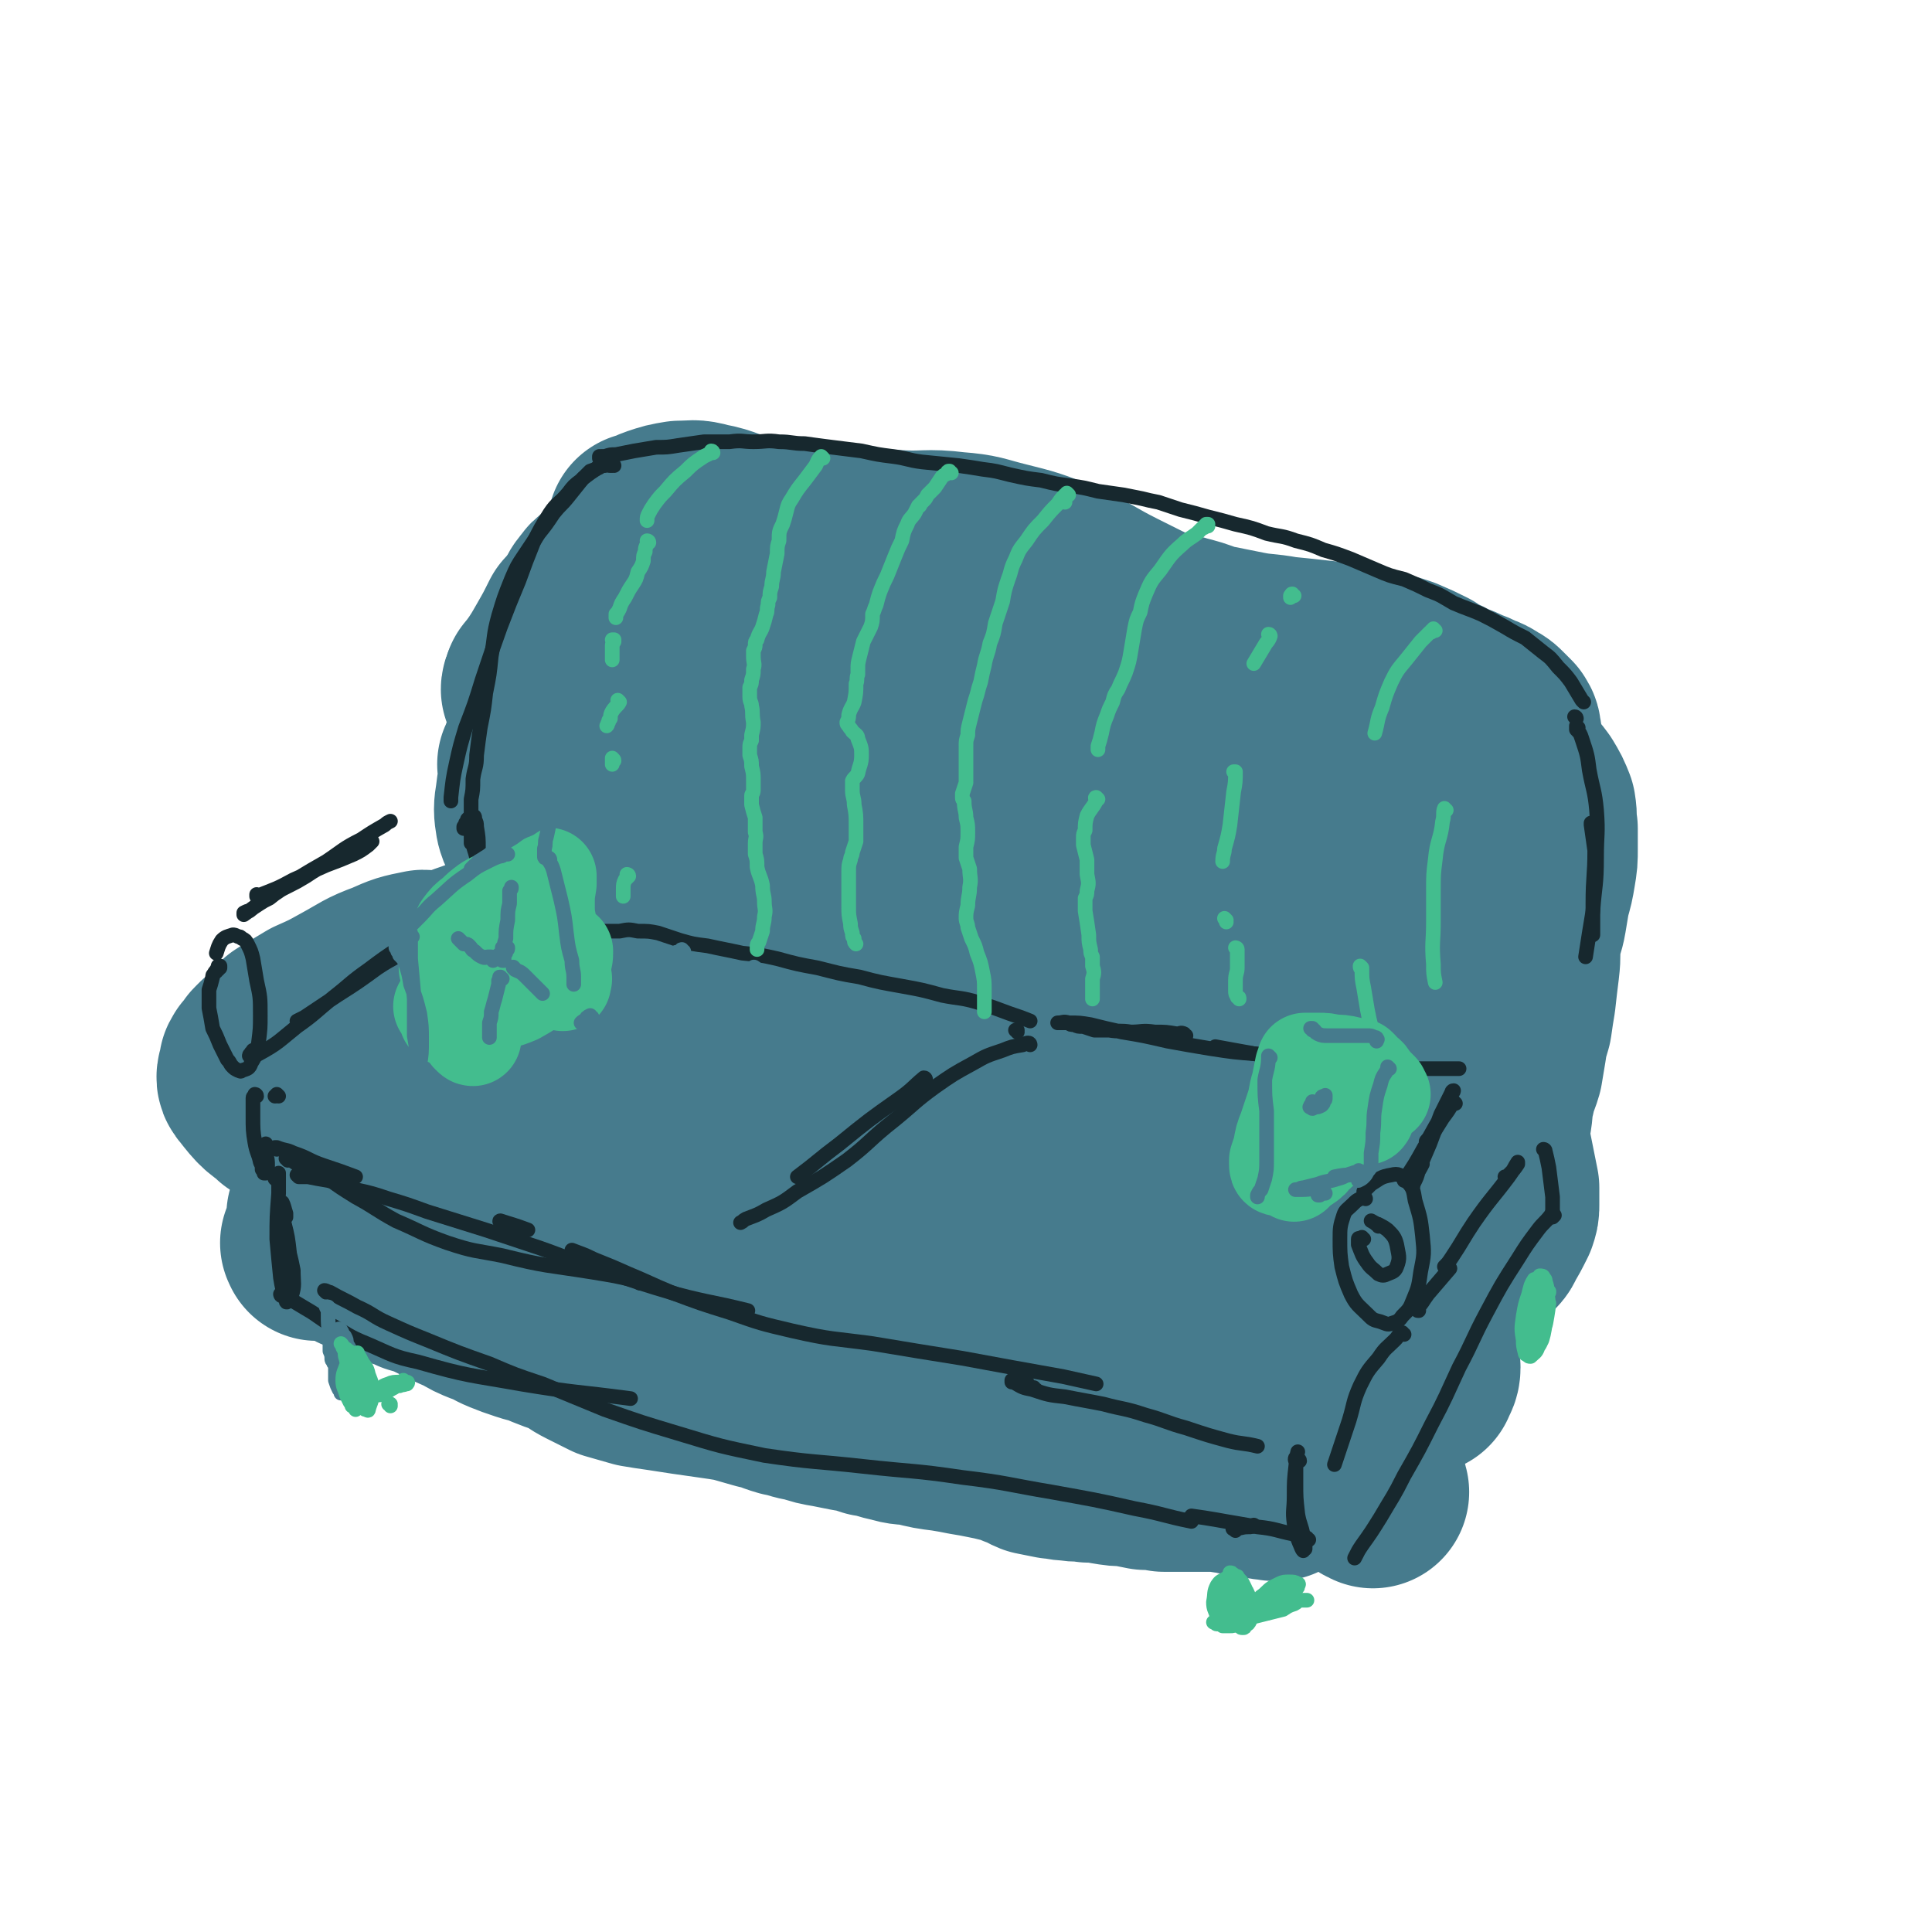 <svg viewBox='0 0 1054 1054' version='1.1' xmlns='http://www.w3.org/2000/svg' xmlns:xlink='http://www.w3.org/1999/xlink'><g fill='none' stroke='rgb(70,123,141)' stroke-width='105' stroke-linecap='round' stroke-linejoin='round'><path d='M342,318c0,0 -1,-1 -1,-1 0,0 0,1 -1,2 -2,3 -2,3 -5,6 -5,6 -5,6 -10,12 -6,8 -6,8 -12,15 -6,6 -6,6 -11,12 -3,3 -3,3 -6,7 -1,1 -1,1 -1,2 -1,0 -1,0 -1,0 '/><path d='M315,344c0,0 -1,-1 -1,-1 0,-2 1,-2 2,-3 0,-1 0,-2 0,-2 -1,1 -1,1 -2,2 -4,8 -4,8 -8,15 -4,7 -4,7 -8,13 -2,3 -2,3 -4,6 -1,1 -1,2 -1,2 0,1 1,0 1,0 2,-1 2,-1 3,-3 '/><path d='M309,359c-1,0 -1,-1 -1,-1 -1,0 0,1 0,1 0,-1 0,-1 1,-2 0,-1 0,-1 0,-1 -2,9 -2,9 -4,18 -3,10 -3,10 -7,20 -2,8 -2,8 -4,15 -1,3 -1,3 -2,6 0,1 0,1 -1,2 0,0 1,0 1,0 3,-4 3,-4 6,-8 1,-2 1,-2 3,-4 0,-1 1,-2 1,-1 1,6 2,7 2,14 0,10 -1,10 -2,19 -1,7 -1,7 -3,14 0,2 -1,2 -2,4 -1,1 -1,1 -2,1 -3,-3 -4,-4 -5,-8 -1,-6 -1,-7 0,-13 1,-8 1,-8 3,-16 2,-9 2,-9 4,-18 3,-7 3,-7 6,-15 3,-7 4,-7 8,-13 4,-6 4,-6 8,-12 4,-6 4,-6 8,-11 3,-4 2,-5 6,-8 4,-3 4,-3 9,-5 5,-2 5,-2 10,-3 8,-1 8,-1 16,0 11,1 11,1 21,4 13,3 13,4 25,8 14,5 14,4 28,9 14,4 14,5 28,9 13,4 13,4 26,7 11,2 11,1 21,4 2,0 2,0 3,1 '/><path d='M398,339c0,0 0,-1 -1,-1 0,0 1,0 1,0 0,1 -1,0 -1,0 4,1 4,1 8,2 8,2 8,2 17,3 12,2 12,2 24,4 14,2 14,1 28,4 16,4 16,4 31,8 14,4 14,4 28,8 18,5 17,5 35,10 19,5 19,4 38,9 12,4 12,4 25,7 17,5 17,5 34,10 14,4 14,5 27,9 '/><path d='M352,289c0,0 -1,-1 -1,-1 0,0 1,1 1,1 0,0 0,-1 0,-1 4,-1 4,-2 7,-3 6,-2 6,-2 12,-3 7,0 7,-1 14,1 11,2 11,4 21,6 12,3 12,3 24,4 14,2 14,2 28,3 15,1 15,1 31,2 16,1 16,-1 32,1 13,1 13,2 25,5 16,4 16,4 31,10 16,7 15,8 31,16 10,5 10,5 20,10 13,6 13,6 26,12 14,7 14,7 29,14 14,7 14,6 27,13 '/><path d='M414,300c0,0 -2,-1 -1,-1 1,0 2,1 4,1 12,2 12,2 24,3 15,2 15,1 30,4 16,3 16,4 32,8 15,4 15,4 30,9 15,5 15,5 29,10 18,7 18,8 35,15 12,5 12,5 24,9 12,4 12,4 25,6 14,4 14,4 28,6 15,3 15,3 29,5 11,2 11,2 22,4 8,2 8,2 15,4 5,1 5,1 9,3 1,0 1,0 2,1 '/><path d='M662,359c-1,-1 -1,-1 -1,-1 0,0 0,0 0,0 -1,0 -1,0 -2,-1 '/><path d='M633,342c0,0 -1,-1 -1,-1 0,0 0,0 0,1 0,0 0,0 0,0 1,0 1,0 1,0 5,1 5,0 10,2 8,2 8,2 16,5 10,2 10,2 20,4 10,2 10,1 21,3 10,1 10,1 19,2 9,1 9,1 18,2 8,2 8,2 16,4 5,1 5,1 11,3 7,3 7,3 13,6 4,3 4,3 9,5 3,2 3,2 6,3 3,1 3,1 7,3 3,1 3,1 7,3 3,1 3,1 6,3 2,1 2,1 4,3 1,1 1,1 2,2 1,1 1,1 2,2 0,1 1,1 1,2 0,2 1,2 0,5 -3,8 -4,7 -7,15 -2,8 -2,9 -3,17 -1,8 -1,8 -1,16 0,7 -1,7 0,13 0,5 0,5 1,11 1,4 1,4 3,8 1,2 1,2 3,4 2,2 2,2 4,3 2,0 3,1 5,-1 4,-2 4,-3 6,-7 2,-6 2,-6 2,-12 0,-4 0,-5 -2,-8 0,-2 0,-2 -1,-2 -3,0 -4,-1 -6,1 -5,5 -5,6 -9,14 -3,9 -3,9 -4,19 -2,8 -1,8 -2,17 0,1 0,1 0,2 0,1 1,1 1,1 3,-4 4,-5 5,-10 4,-9 3,-9 5,-18 2,-13 2,-13 2,-26 0,-9 0,-9 -1,-19 -1,-3 0,-4 -3,-6 -1,-1 -4,-1 -5,1 -6,9 -6,10 -10,21 -4,13 -4,14 -5,28 -2,18 -2,18 -1,36 0,7 1,7 2,13 1,2 1,3 2,4 1,1 2,1 3,0 3,-7 4,-8 5,-17 1,-8 1,-8 0,-17 -1,-14 -1,-14 -4,-27 -2,-10 -2,-10 -6,-19 -2,-3 -3,-4 -6,-5 -3,-1 -5,-1 -7,2 -6,8 -7,9 -10,20 -5,20 -4,20 -5,41 -1,15 -1,15 1,30 1,8 1,8 4,16 1,3 1,3 2,5 1,1 2,2 2,1 5,-5 6,-5 8,-12 3,-13 1,-14 2,-28 0,-10 0,-10 -1,-20 0,-3 1,-3 0,-5 0,-15 1,-15 -1,-29 0,-5 0,-5 -2,-10 0,0 -1,-1 -1,0 -3,9 -4,9 -5,19 -3,21 -3,21 -2,42 0,13 1,13 3,26 0,6 1,6 2,12 0,1 1,1 1,3 '/><path d='M358,292c0,0 0,-1 -1,-1 0,0 1,0 1,0 0,1 0,0 0,0 0,1 0,1 0,1 -1,0 -1,0 -1,0 -1,1 -1,1 -2,2 -2,3 -2,3 -4,6 -3,2 -3,3 -5,5 -2,3 -2,3 -5,5 -2,3 -2,3 -5,5 -2,2 -2,1 -3,3 -2,1 -2,1 -3,2 -3,2 -3,2 -5,5 -2,2 -2,3 -3,5 -3,4 -3,4 -5,9 -1,4 -1,4 -2,8 -1,4 -1,4 -3,9 -1,3 -1,3 -2,7 -1,4 -1,4 -2,7 -1,4 -1,4 -1,8 -1,5 -1,6 -2,11 0,5 0,5 -1,11 0,7 0,7 0,13 -1,5 -1,5 -1,11 0,5 0,5 0,11 0,7 0,7 0,14 0,7 0,7 1,13 1,5 1,5 1,10 0,3 0,3 0,5 0,1 0,1 0,2 0,1 0,1 0,1 0,0 0,1 0,1 0,-2 0,-2 0,-4 -1,-11 -1,-11 -1,-22 -1,-13 -1,-13 -1,-25 0,-9 0,-9 0,-18 0,-3 0,-3 0,-6 0,0 0,0 0,0 2,0 3,-1 4,0 4,8 3,9 7,18 4,11 4,11 9,22 4,9 4,9 9,18 1,1 1,1 2,2 0,1 0,1 1,1 3,-2 4,-2 6,-5 7,-6 5,-8 12,-13 7,-5 8,-7 17,-8 11,-1 12,0 22,4 15,6 15,6 28,15 18,10 19,10 35,23 19,15 18,16 36,33 13,13 13,14 26,28 8,9 8,9 15,18 4,4 4,4 7,8 0,1 1,1 0,1 -3,-5 -3,-6 -7,-11 -11,-16 -12,-15 -23,-31 -17,-24 -16,-25 -34,-48 -19,-25 -19,-25 -40,-49 -17,-18 -17,-18 -36,-33 -11,-9 -12,-8 -25,-15 -4,-2 -4,-2 -8,-3 -1,0 -2,0 -1,0 4,3 5,4 10,6 13,7 13,7 27,13 21,9 20,9 42,17 27,9 27,9 54,17 21,6 21,6 42,12 24,6 24,6 47,12 23,6 23,6 45,13 16,5 16,5 33,11 9,3 9,3 17,7 2,1 4,1 4,2 1,0 -1,0 -1,0 -13,-4 -13,-4 -26,-9 -19,-6 -19,-6 -39,-12 -20,-8 -20,-9 -40,-16 -21,-6 -21,-7 -42,-12 -7,-2 -8,-1 -15,-1 -1,1 -1,2 -1,2 6,5 6,5 13,8 15,7 15,7 31,11 21,6 21,7 42,11 23,4 23,4 46,5 20,2 20,1 40,2 13,0 13,0 26,0 5,-1 5,-1 10,-1 1,0 2,-1 2,-1 -2,-5 -2,-6 -6,-11 -7,-9 -8,-8 -17,-16 -8,-6 -7,-7 -15,-12 -4,-2 -5,-4 -8,-3 -4,1 -6,2 -7,7 -3,12 -3,13 -1,26 2,22 2,23 8,44 4,15 4,16 11,30 3,7 3,8 8,14 2,2 3,3 6,4 7,1 8,1 15,-2 9,-5 9,-5 17,-13 7,-7 6,-8 12,-17 3,-3 3,-4 5,-8 0,0 0,0 0,0 0,2 0,3 0,6 -1,8 -1,8 -3,16 -1,4 -2,4 -4,8 -1,1 -1,1 -2,2 0,1 -1,2 -1,1 0,0 0,-1 0,-2 3,-8 4,-8 7,-17 4,-9 4,-9 8,-19 5,-12 4,-12 9,-24 6,-14 6,-14 12,-28 4,-9 4,-9 8,-18 1,-1 1,-3 2,-3 2,0 3,2 3,4 1,13 0,14 0,28 -1,24 -1,23 -2,47 0,17 0,17 0,33 0,11 -1,11 -1,21 0,4 0,4 0,8 0,0 0,1 0,1 1,-1 2,-2 2,-5 2,-12 2,-12 3,-25 1,-17 1,-17 1,-33 0,-14 0,-14 0,-28 1,-7 0,-7 0,-15 0,0 0,-2 0,-1 2,9 2,10 3,20 2,23 3,23 4,46 1,19 1,19 2,37 0,11 0,11 1,22 0,11 1,11 1,22 0,3 -1,5 -2,5 -2,-1 -4,-3 -6,-6 -4,-10 -4,-11 -5,-22 -3,-18 -1,-18 -3,-36 -2,-17 -2,-17 -4,-33 -1,-2 -1,-4 -1,-3 1,4 2,6 3,13 3,18 2,18 6,35 4,14 5,14 9,27 3,11 3,11 6,23 2,10 2,10 4,20 0,4 0,4 0,9 0,3 0,3 -1,6 -3,6 -3,6 -6,11 -1,3 -2,3 -4,5 -1,1 -1,1 -2,2 -1,1 -1,1 -2,1 -2,-1 -2,-1 -4,-2 '/><path d='M728,580c0,0 0,0 -1,-1 0,0 1,1 1,0 0,0 0,0 0,-1 -5,-4 -5,-5 -11,-8 -12,-6 -13,-6 -26,-11 -20,-7 -20,-7 -40,-13 -23,-8 -23,-10 -47,-16 -23,-5 -23,-5 -47,-8 -19,-2 -19,-1 -38,-2 -12,0 -12,1 -25,1 -3,0 -5,0 -7,1 0,1 0,2 2,2 12,6 13,5 26,10 22,7 22,6 44,13 26,7 26,7 52,14 26,7 26,6 52,14 17,4 18,4 35,10 6,2 6,2 12,5 0,0 0,0 0,0 -11,1 -12,1 -23,0 -21,-2 -21,-3 -43,-7 -27,-4 -28,-4 -55,-9 -30,-7 -30,-7 -60,-15 -29,-8 -29,-7 -58,-17 -26,-8 -25,-9 -51,-19 -17,-6 -17,-7 -35,-13 -10,-4 -10,-4 -21,-7 -3,-1 -3,-1 -5,-2 -1,0 -1,0 -1,0 8,6 8,7 17,12 10,7 11,7 21,13 8,4 8,4 17,8 2,1 2,1 5,1 0,0 1,0 1,0 -1,-2 -1,-3 -3,-6 -4,-5 -4,-5 -10,-9 -6,-4 -6,-4 -13,-6 -6,-3 -6,-3 -12,-4 -5,-1 -5,-1 -10,0 -2,1 -2,1 -5,2 -1,1 -1,1 -2,2 -1,0 -1,0 -1,1 -1,0 -1,0 -1,1 -1,0 -1,0 -1,1 0,0 0,0 0,1 0,1 0,1 -1,2 0,0 0,1 -1,1 -4,2 -4,2 -8,3 -7,1 -7,0 -14,0 -8,0 -8,0 -15,-1 -8,0 -9,-1 -16,0 -9,1 -9,2 -17,4 -8,3 -8,3 -17,7 -6,2 -6,3 -13,5 -4,2 -4,2 -8,3 -3,1 -3,0 -6,1 -1,0 -1,0 -2,0 0,0 -1,0 -1,0 4,-3 4,-3 9,-5 7,-4 7,-3 14,-6 5,-2 5,-1 9,-3 2,-1 2,-1 4,-2 1,0 1,-1 1,-1 0,-1 0,-1 0,-2 -5,-1 -6,-1 -11,-1 -6,1 -6,2 -13,4 -9,2 -9,2 -17,6 -8,3 -8,4 -16,8 -5,3 -5,2 -10,6 -2,1 -2,2 -4,4 -1,0 -2,1 -1,1 1,1 2,1 5,0 9,-3 9,-4 17,-8 12,-7 12,-7 23,-14 9,-4 10,-4 19,-9 3,-2 3,-2 6,-4 1,0 1,0 1,0 -1,0 -2,-1 -3,0 -8,2 -8,2 -16,5 -12,4 -12,5 -24,10 -13,5 -13,5 -25,9 -10,4 -10,4 -21,8 -1,1 -1,1 -3,1 -7,3 -7,2 -14,5 -1,1 -1,1 -3,2 0,0 -1,0 0,0 3,1 4,2 8,1 10,-2 10,-3 19,-6 10,-4 10,-4 20,-9 7,-3 7,-4 14,-9 3,-1 2,-2 5,-4 0,0 1,-1 1,-1 -2,-1 -3,-2 -5,-2 -10,2 -10,2 -19,6 -11,4 -11,5 -22,11 -9,5 -9,5 -18,9 -5,3 -5,3 -10,6 -2,1 -2,1 -5,3 -1,1 -1,2 -2,3 0,0 0,0 -1,0 -1,1 -1,1 -2,2 -1,1 -1,1 -1,2 -1,0 -1,0 -1,1 -1,1 -1,0 -1,1 0,0 0,0 -1,1 -1,1 -1,1 -2,1 -1,1 -1,1 -2,2 -1,1 -1,1 -2,3 -1,1 -1,1 -2,2 -1,2 -1,1 -1,3 -1,4 -2,5 0,7 7,9 8,10 17,15 10,6 10,5 21,8 14,4 14,4 29,6 21,3 21,2 43,4 21,1 21,1 42,3 19,2 19,2 38,4 18,2 18,2 36,3 14,2 14,2 29,2 8,1 8,0 17,1 4,0 4,0 8,0 0,0 1,-1 1,0 0,0 -1,0 -2,0 -9,0 -9,0 -17,-1 -13,-2 -13,-2 -27,-4 -17,-3 -17,-4 -34,-7 -17,-3 -17,-3 -35,-6 -17,-3 -17,-4 -35,-7 -11,-2 -11,-1 -22,-3 -11,-1 -11,-2 -23,-3 -5,-1 -5,-1 -11,-2 -1,0 -2,0 -2,0 3,0 4,-1 8,0 18,1 18,0 36,2 21,2 21,1 43,4 25,4 25,4 50,9 29,6 28,8 56,14 28,6 28,6 56,10 24,4 24,3 49,6 21,3 21,2 42,6 17,4 17,4 34,9 13,4 13,4 25,9 6,3 6,4 11,8 1,0 2,1 2,2 -1,2 -2,3 -4,4 -10,1 -11,2 -22,0 -14,-3 -14,-4 -29,-9 -18,-7 -18,-7 -36,-14 -20,-9 -20,-9 -39,-18 -21,-9 -21,-9 -42,-18 -20,-9 -21,-8 -41,-18 -20,-9 -19,-10 -39,-20 -17,-9 -17,-9 -35,-17 -12,-5 -12,-4 -24,-8 -4,-1 -4,-1 -8,-2 -1,0 -2,0 -2,0 5,3 6,4 12,6 16,6 16,6 33,10 23,7 23,7 47,14 29,7 29,7 57,15 30,7 29,8 59,15 25,7 25,7 51,13 22,5 22,5 44,9 18,3 18,4 37,6 14,3 14,2 28,4 7,0 7,0 14,0 2,0 2,0 5,0 0,0 1,0 0,0 -2,0 -2,-1 -5,-1 -12,0 -12,1 -24,2 -17,2 -17,3 -33,5 -21,3 -21,4 -41,6 -22,2 -22,2 -44,3 -21,1 -22,2 -43,0 -21,-2 -21,-2 -42,-7 -20,-4 -19,-4 -39,-10 -16,-5 -15,-5 -31,-10 -14,-4 -15,-4 -29,-8 -11,-3 -11,-3 -22,-7 -10,-3 -10,-3 -19,-7 -9,-4 -9,-4 -18,-8 -9,-4 -9,-4 -19,-8 -9,-3 -9,-2 -19,-4 -5,-1 -5,-1 -9,-1 -8,-1 -8,-1 -15,-1 -8,-1 -8,-1 -15,-1 -8,0 -8,0 -15,0 -7,0 -7,0 -14,1 -7,1 -7,1 -14,2 -5,1 -5,1 -10,2 -4,1 -4,1 -7,2 -1,0 -1,0 -2,0 -2,0 -2,0 -3,0 -1,1 -1,0 -2,0 -1,1 -2,1 -2,1 1,1 2,0 4,1 6,3 6,3 11,6 6,3 5,3 11,6 8,4 8,4 16,8 6,3 6,3 12,5 6,3 6,3 12,5 6,3 6,3 12,6 9,3 9,4 18,7 9,4 9,4 17,7 9,4 9,4 18,7 8,3 8,3 17,7 9,3 9,3 17,6 8,3 8,3 17,5 9,3 9,3 18,5 9,3 9,3 19,6 10,2 10,2 20,5 8,2 8,3 17,6 9,3 9,2 18,5 10,3 9,3 19,6 8,2 8,2 17,5 8,2 8,2 17,4 9,2 9,2 18,4 10,2 10,2 21,4 10,2 10,2 20,4 11,2 11,3 22,5 10,2 10,2 21,4 10,1 10,2 20,2 10,1 10,1 21,1 9,-1 9,-1 19,-1 9,0 9,0 18,0 8,0 8,0 17,0 7,1 7,1 15,2 7,0 7,0 14,0 8,1 8,1 16,1 8,1 8,1 16,2 7,1 7,1 15,1 5,1 5,1 10,1 5,0 5,0 9,-1 1,0 1,0 2,0 1,-3 2,-3 2,-6 -3,-9 -3,-10 -8,-19 -6,-12 -8,-12 -14,-24 -9,-15 -8,-15 -16,-30 -7,-13 -6,-14 -15,-25 -3,-5 -4,-5 -9,-8 -1,-1 -2,-1 -3,-2 -1,0 -2,0 -2,1 1,5 0,7 3,11 4,6 5,7 12,10 7,4 8,4 15,4 9,0 9,-1 17,-5 8,-5 9,-5 14,-13 5,-6 5,-7 6,-15 1,-6 2,-8 -2,-14 -2,-4 -4,-6 -9,-5 -9,0 -11,1 -19,7 -13,10 -13,11 -22,23 -10,13 -10,13 -16,28 -5,10 -5,11 -7,22 -1,4 -1,6 1,9 3,3 5,4 10,3 11,-2 11,-4 22,-9 10,-5 10,-6 20,-11 7,-3 7,-2 13,-4 3,0 4,0 6,1 1,0 2,1 1,2 -1,4 -1,5 -4,8 -7,6 -8,4 -17,9 -7,3 -7,3 -15,7 -6,3 -6,3 -12,7 -3,2 -3,2 -7,5 -1,2 -1,2 -2,3 -1,1 -1,1 -2,1 -3,-1 -3,-1 -5,-4 -3,-4 -2,-5 -4,-10 -1,-2 -1,-2 -1,-4 0,-1 -1,-1 0,-2 0,0 1,0 2,0 5,2 5,2 10,5 5,3 5,4 10,7 3,2 3,1 7,2 2,1 3,1 5,1 3,-1 3,-2 6,-4 2,-1 2,-1 3,-3 '/><path d='M808,426c0,0 -1,-1 -1,-1 0,0 0,1 0,1 1,0 1,0 1,0 2,-1 2,-1 4,-2 2,0 2,0 4,0 2,-1 2,-1 4,-1 2,0 2,0 4,0 2,1 3,0 5,1 3,3 3,3 6,7 3,5 3,5 5,10 1,6 0,6 1,11 0,5 0,5 0,11 0,6 0,6 -1,12 -1,6 -1,6 -3,13 -1,6 -1,6 -2,12 -1,6 -2,6 -3,13 -1,7 0,7 -1,15 -1,8 -1,8 -2,17 -1,6 -1,6 -2,13 -2,7 -2,6 -3,13 -1,6 -1,6 -2,12 -2,7 -3,6 -4,13 -2,6 -1,7 -2,13 -2,10 -3,10 -5,19 -1,7 0,7 0,13 -1,5 -1,5 -2,9 -1,5 -1,5 -2,9 -1,4 -1,4 -1,9 -1,4 -1,4 -2,9 0,1 0,1 0,3 0,1 0,1 0,2 0,1 0,1 0,1 '/><path d='M177,664c0,0 -1,-1 -1,-1 0,0 0,0 0,0 0,1 0,1 0,1 0,0 0,0 0,1 0,0 0,0 0,1 0,2 0,2 0,5 0,2 -1,2 -1,4 -1,1 -1,2 -1,3 0,0 0,0 -1,1 0,0 0,0 0,0 0,0 0,0 0,0 0,0 0,0 0,0 0,-1 -1,-1 0,-1 0,0 0,0 1,0 2,0 3,0 5,0 4,1 5,1 9,2 4,2 4,3 8,5 5,2 4,2 9,4 5,2 5,2 11,4 6,2 6,1 11,4 7,2 7,2 13,5 8,4 8,4 15,7 5,3 5,3 10,5 6,2 6,3 11,5 5,2 5,2 11,4 6,2 6,1 12,4 5,2 5,2 11,4 6,3 6,4 12,7 6,3 6,3 12,6 7,2 7,2 14,4 6,1 6,1 13,2 6,1 7,1 13,2 7,1 7,1 14,2 7,1 7,1 13,2 7,2 7,2 14,4 6,1 6,2 13,4 6,1 6,2 13,3 6,2 6,2 12,3 5,1 5,1 10,2 6,1 6,1 12,3 7,1 7,2 13,3 6,2 6,1 12,2 8,2 8,2 16,3 6,1 6,1 11,2 6,1 6,1 11,2 5,1 5,1 9,2 5,1 5,1 9,3 5,1 4,2 9,4 5,1 5,1 10,2 4,0 4,1 9,1 5,1 5,0 10,1 5,0 5,0 10,1 6,1 6,1 11,1 5,1 5,1 10,2 5,0 5,0 10,1 6,0 6,0 11,0 5,0 5,0 9,0 5,0 5,0 9,0 2,0 2,0 4,0 2,1 2,1 3,1 1,0 1,0 2,0 0,0 0,0 1,0 0,0 1,0 1,0 1,0 0,0 1,1 2,0 2,0 3,0 5,1 5,2 10,2 3,1 3,0 6,1 1,0 1,0 2,0 1,-1 1,0 1,-1 1,-2 1,-2 0,-4 -1,-3 -1,-3 -3,-5 -1,-1 -1,0 -2,-1 -1,0 -1,0 -2,-1 '/><path d='M749,814c0,-1 -1,-1 -1,-1 0,-1 0,0 0,0 0,0 0,0 -1,0 0,0 0,0 0,0 '/></g>
<g fill='none' stroke='rgb(23,40,46)' stroke-width='8' stroke-linecap='round' stroke-linejoin='round'><path d='M333,252c0,-1 -1,-1 -1,-1 0,-1 0,0 0,0 0,0 0,0 -1,1 0,0 0,0 -1,1 -2,1 -2,1 -3,2 -2,1 -2,1 -5,2 -2,2 -2,2 -5,5 -4,3 -4,3 -7,7 -5,6 -6,5 -10,11 -5,8 -5,8 -9,16 -4,10 -4,10 -8,21 -5,12 -5,12 -10,25 -5,14 -5,14 -10,29 -4,13 -4,13 -9,26 -3,10 -3,10 -5,19 -2,9 -2,10 -3,19 0,1 0,1 0,2 '/><path d='M335,254c0,0 -1,0 -1,-1 0,0 0,0 0,1 0,0 0,0 0,0 -1,0 -1,0 -1,0 -2,0 -2,-1 -3,0 -3,0 -3,0 -5,2 -3,2 -3,2 -7,5 -4,5 -4,5 -8,10 -4,5 -4,4 -8,9 -4,6 -4,6 -8,11 -4,6 -4,6 -8,12 -4,6 -4,6 -7,13 -4,10 -4,10 -7,20 -3,11 -2,11 -4,22 -1,10 -1,10 -3,20 -1,9 -1,9 -3,19 -1,7 -1,7 -2,15 0,7 -1,6 -2,13 0,6 0,6 -1,11 0,6 0,6 0,11 1,6 0,6 1,11 0,5 1,5 2,10 0,3 0,3 0,7 0,1 0,1 0,3 0,1 0,1 0,2 0,0 0,1 0,0 0,-2 0,-3 0,-5 0,-6 1,-6 1,-12 0,-6 0,-6 -1,-12 0,-2 0,-2 -1,-4 0,-1 0,-1 -1,-1 0,0 0,-1 0,0 -1,2 -1,3 -1,6 0,2 0,2 0,4 0,1 0,1 0,3 0,0 0,0 0,1 0,0 0,0 0,0 0,-1 0,-1 1,-2 0,-2 0,-2 1,-5 0,-2 0,-2 0,-4 0,-2 0,-2 0,-3 0,0 0,-1 -1,-1 0,0 -1,0 -1,0 -1,1 -1,1 -2,2 0,1 0,1 -1,2 0,1 0,1 -1,2 0,0 0,0 0,1 '/><path d='M120,528c0,0 -1,-1 -1,-1 0,0 0,0 1,0 0,0 0,0 0,1 0,0 0,0 0,0 -1,0 -1,0 -1,1 -1,0 -1,0 -1,1 -1,0 -1,1 -1,1 -1,1 -1,1 -1,2 -1,4 -1,4 -2,7 0,5 0,5 0,10 1,5 1,5 2,11 2,4 2,4 4,9 2,4 2,4 4,8 2,2 1,2 3,4 1,1 1,1 3,2 1,0 1,1 2,0 3,-1 4,-1 5,-4 3,-5 3,-5 4,-11 1,-8 1,-8 1,-15 0,-10 0,-10 -2,-19 -1,-6 -1,-6 -2,-12 -1,-4 -1,-4 -3,-8 -1,-2 -1,-2 -3,-3 -1,-1 -1,-1 -2,-1 -2,-1 -2,-1 -3,-1 -3,1 -4,1 -6,3 -2,3 -2,4 -3,7 '/><path d='M141,489c0,0 -1,0 -1,-1 0,0 0,1 0,1 10,-4 11,-4 20,-9 9,-4 9,-4 18,-8 8,-3 8,-3 15,-6 4,-2 4,-2 8,-5 1,-1 1,-1 2,-2 0,0 0,0 0,0 -4,2 -4,2 -8,4 -8,4 -8,4 -15,8 -7,3 -7,3 -13,7 -5,3 -5,3 -9,5 -6,3 -6,3 -11,7 -6,3 -6,3 -11,7 -1,0 -1,0 -3,1 0,0 0,1 0,1 8,-6 9,-6 18,-12 13,-9 13,-9 27,-17 9,-6 9,-7 19,-12 6,-4 6,-4 13,-8 1,-1 1,-1 3,-2 '/><path d='M139,574c0,0 0,-1 -1,-1 0,0 1,0 0,0 0,1 0,1 0,1 -1,0 -1,0 -1,1 -1,0 -1,1 -1,1 2,0 3,0 5,-1 11,-6 11,-7 21,-15 10,-7 10,-8 20,-16 9,-7 9,-8 19,-15 8,-6 8,-6 17,-12 4,-2 4,-2 9,-5 2,-1 2,-1 3,-2 1,0 1,0 1,0 -3,3 -3,4 -7,6 -8,7 -9,6 -18,12 -11,8 -11,8 -22,15 -9,6 -9,6 -18,12 -2,1 -2,1 -4,2 '/><path d='M317,509c0,0 -1,-1 -1,-1 0,0 1,1 2,1 4,0 4,-1 8,-1 6,0 6,0 12,0 5,-1 5,-1 10,0 6,0 6,0 11,1 6,2 6,2 12,4 7,2 7,2 15,3 9,2 10,2 19,4 10,1 10,1 19,3 11,3 11,3 22,5 12,3 11,3 23,5 11,3 12,3 23,5 11,2 11,2 22,5 10,2 10,1 20,4 9,3 9,3 17,6 6,2 6,2 11,4 '/><path d='M328,250c0,0 -1,-1 -1,-1 0,0 0,0 0,1 0,0 0,0 0,0 1,-1 1,0 1,-1 1,0 1,0 2,0 3,-1 3,-1 6,-1 5,-1 5,-1 10,-2 6,-1 6,-1 12,-2 6,0 6,0 12,-1 7,-1 7,-1 14,-2 7,0 7,0 14,0 7,-1 7,0 13,0 7,0 7,-1 14,0 7,0 7,1 14,1 7,1 7,1 15,2 8,1 8,1 16,2 9,2 9,2 17,3 8,1 8,2 16,3 10,1 10,1 20,2 7,1 7,1 13,2 8,1 7,1 15,3 9,2 9,2 17,3 8,2 8,2 16,3 7,1 7,1 15,3 7,1 7,1 14,2 5,1 5,1 10,2 4,1 4,1 9,2 6,2 6,2 12,4 8,2 8,2 15,4 8,2 8,2 15,4 9,2 9,2 17,5 8,2 8,1 16,4 8,2 8,2 15,5 7,2 7,2 15,5 7,3 7,3 14,6 7,3 7,3 15,5 7,3 7,3 13,6 8,3 7,3 14,7 7,3 8,3 15,6 6,3 6,3 13,7 5,3 5,3 11,6 5,4 5,4 10,8 4,3 4,3 8,8 4,4 4,4 7,8 3,5 3,5 6,10 0,0 0,0 1,1 '/><path d='M860,392c0,0 0,-1 -1,-1 0,0 1,1 1,1 0,0 0,0 0,0 '/><path d='M861,397c0,0 -1,-1 -1,-1 0,0 0,1 0,2 2,2 2,2 3,5 3,9 3,9 4,17 2,11 3,11 4,22 1,13 0,13 0,26 0,15 -1,15 -2,29 -2,12 -2,12 -4,25 '/><path d='M869,450c-1,0 -1,-1 -1,-1 0,0 0,0 0,1 0,0 0,-1 0,-1 0,0 0,0 0,1 1,7 1,7 2,14 0,14 -1,14 -1,29 0,8 0,8 0,17 '/><path d='M745,654c0,0 0,-1 -1,-1 0,0 0,0 0,0 -1,1 -1,0 -2,1 -2,1 -2,1 -4,3 -3,3 -4,3 -5,6 -2,6 -2,7 -2,13 0,7 0,8 1,15 2,8 2,8 5,15 3,6 4,6 9,11 3,3 3,3 7,4 3,1 4,2 6,1 3,-1 4,-1 6,-4 4,-4 4,-4 6,-9 3,-7 3,-8 4,-15 2,-10 2,-10 1,-20 -1,-9 -1,-9 -4,-19 -1,-6 -1,-7 -5,-11 -3,-3 -4,-4 -8,-3 -6,1 -6,2 -11,5 -2,2 -2,2 -4,4 '/><path d='M752,669c0,0 0,-1 -1,-1 0,0 0,0 1,0 0,0 0,0 0,0 '/><path d='M779,624c0,0 -1,0 -1,-1 0,-1 1,-1 2,-3 5,-9 5,-9 10,-17 1,-3 1,-3 2,-7 0,0 0,-1 1,-1 0,0 0,1 -1,1 -3,6 -3,6 -6,12 -3,8 -3,8 -6,16 -3,7 -3,7 -6,14 -1,4 -1,4 -3,8 0,1 0,1 -1,1 0,0 0,0 0,0 2,-6 3,-6 6,-12 '/><path d='M794,602c0,0 0,0 -1,-1 0,0 0,0 0,0 0,0 0,0 0,0 -3,5 -3,5 -6,9 -5,8 -5,8 -10,16 -5,9 -5,9 -11,18 '/><path d='M774,715c-1,0 -1,0 -1,-1 -1,0 0,1 0,0 3,-3 3,-4 6,-8 6,-7 6,-7 12,-14 '/><path d='M822,643c0,0 -1,0 -1,-1 0,0 1,0 2,-1 3,-3 3,-3 5,-6 0,0 0,-1 0,-1 -2,3 -2,4 -5,8 -9,12 -10,12 -19,25 -6,9 -6,10 -12,19 -2,3 -2,3 -4,5 '/><path d='M744,676c0,0 -1,0 -1,-1 0,0 0,1 0,1 0,0 0,0 -1,0 0,0 -1,-1 -1,0 0,1 0,2 0,3 2,5 2,6 5,10 2,3 3,3 6,6 2,1 3,1 5,0 2,-1 4,-1 5,-4 2,-5 1,-6 0,-12 -1,-4 -2,-5 -5,-8 -4,-3 -4,-2 -9,-5 '/><path d='M647,565c-1,0 -1,-1 -1,-1 -2,-1 -2,0 -4,0 -6,-1 -6,-1 -12,-1 -7,-1 -7,0 -13,0 -6,-1 -6,0 -12,-1 -4,0 -4,0 -8,0 -3,-1 -3,-1 -6,-2 -3,0 -3,0 -5,-1 -2,0 -2,0 -3,-1 -2,0 -2,0 -4,0 -1,0 -1,0 -2,0 0,0 0,0 0,0 3,0 3,-1 6,0 6,0 6,0 12,1 8,2 8,2 17,4 12,2 12,2 25,5 11,2 11,2 23,4 13,2 13,2 26,3 14,2 14,2 28,3 14,1 14,1 29,2 12,2 12,2 25,3 9,0 9,0 18,0 4,0 4,0 9,0 0,0 1,0 1,0 0,0 -1,0 -2,0 '/><path d='M717,580c0,0 0,-1 -1,-1 -5,0 -5,1 -10,0 -11,-1 -11,-2 -21,-4 -11,-2 -11,-2 -22,-4 '/><path d='M291,517c0,0 0,-1 -1,-1 0,0 1,1 1,1 -1,0 -1,0 -1,0 -1,0 -1,0 -1,0 '/><path d='M281,522c0,0 -1,0 -1,-1 0,0 1,1 1,1 -2,0 -2,0 -4,1 -5,1 -5,2 -11,3 -5,2 -5,2 -11,4 -7,4 -7,4 -14,7 '/><path d='M152,598c0,0 -1,-1 -1,-1 0,0 0,0 0,0 0,1 0,1 -1,1 '/><path d='M140,598c0,-1 -1,-1 -1,-1 0,0 0,0 0,0 0,1 -1,1 -1,2 0,5 0,5 0,10 0,7 0,8 1,14 1,6 2,6 3,11 1,2 1,2 1,4 1,1 1,1 1,2 0,0 1,0 1,0 1,-2 1,-2 1,-4 0,-3 0,-3 -1,-7 0,-1 0,-1 0,-3 0,-1 0,-1 0,-2 0,0 0,0 0,0 '/><path d='M157,633c0,-1 -1,-1 -1,-1 0,-1 0,0 1,0 1,1 1,1 2,1 3,2 3,2 6,4 '/><path d='M349,700c0,0 0,-1 -1,-1 -12,-3 -13,-3 -25,-5 -25,-4 -25,-3 -49,-9 -15,-3 -15,-2 -30,-7 -14,-5 -14,-6 -28,-12 -11,-6 -11,-7 -22,-13 -8,-5 -8,-5 -15,-10 -4,-2 -4,-2 -7,-5 '/><path d='M151,627c0,-1 -1,-1 -1,-1 0,0 1,0 1,0 5,2 5,1 9,3 9,3 8,4 17,7 9,3 9,3 17,6 '/><path d='M274,667c-1,0 -2,-1 -1,-1 6,2 7,2 15,5 '/><path d='M562,570c0,0 0,-1 -1,-1 -1,0 -1,0 -3,1 -6,1 -6,1 -11,3 -9,3 -9,3 -16,7 -11,6 -11,6 -21,13 -11,8 -11,9 -22,18 -14,11 -13,12 -26,22 -13,9 -13,9 -27,17 -8,6 -8,6 -17,10 -5,3 -6,3 -11,5 -2,1 -1,1 -3,2 '/><path d='M555,563c0,0 0,-1 -1,-1 0,0 1,0 1,0 0,0 0,0 -1,0 '/><path d='M505,589c0,0 0,-1 -1,-1 -6,5 -6,6 -13,11 -17,12 -17,12 -33,25 -12,9 -11,9 -23,18 '/><path d='M151,644c0,0 0,-1 -1,-1 0,0 1,0 1,0 0,0 0,0 0,0 0,-1 0,-1 0,-2 1,-1 1,-1 1,-1 0,0 0,0 0,0 0,6 0,6 0,11 -1,13 -1,13 -1,25 1,11 1,11 2,21 1,6 1,6 3,11 0,2 0,3 1,2 1,0 2,-1 2,-3 2,-6 1,-7 1,-14 -1,-5 -1,-5 -2,-9 -1,-9 -1,-9 -3,-17 0,-5 0,-5 -1,-9 0,-1 0,-2 0,-2 1,2 1,3 2,6 0,1 0,1 0,2 '/><path d='M154,707c-1,0 -1,-1 -1,-1 0,0 0,0 0,0 1,0 1,0 1,0 1,1 1,1 3,2 5,3 5,3 10,6 7,4 7,5 14,9 9,5 9,6 19,10 14,6 14,7 28,10 28,8 28,7 56,12 30,5 30,4 60,8 '/><path d='M163,642c0,0 -1,-1 -1,-1 0,0 0,0 1,1 2,0 2,0 5,0 5,1 5,1 11,2 8,2 8,2 15,5 9,2 9,2 18,5 10,3 10,3 21,7 16,5 16,5 32,10 15,5 15,5 30,10 17,6 17,7 34,12 20,7 20,7 40,13 19,5 19,4 39,9 '/><path d='M178,705c0,0 -1,-1 -1,-1 1,0 2,1 3,1 7,4 8,4 15,8 9,4 8,5 17,9 11,5 11,5 21,9 17,7 17,7 34,13 14,6 14,6 29,11 17,7 17,7 34,14 20,7 20,7 40,13 23,7 23,7 47,12 27,4 27,3 54,6 27,3 27,2 54,6 25,3 25,4 49,8 22,4 23,4 45,9 16,3 16,4 31,7 '/><path d='M313,683c0,0 -1,-1 -1,-1 5,2 6,2 12,5 10,4 10,4 19,8 12,5 11,5 23,10 16,6 16,6 32,11 17,6 17,6 34,10 22,5 22,4 44,7 24,4 24,4 49,8 27,5 27,5 55,10 9,2 9,2 18,4 '/><path d='M709,797c0,-1 -1,-1 -1,-1 0,-1 0,-1 0,-1 -1,0 -1,0 -1,0 0,0 0,0 0,0 -1,1 0,2 0,3 0,5 0,5 0,11 0,8 0,8 1,17 1,6 2,6 3,12 0,3 0,3 1,5 0,1 0,1 0,2 -1,0 -1,1 -1,1 -1,-1 -1,-2 -2,-4 -2,-5 -2,-5 -3,-11 -1,-7 0,-7 0,-15 0,-8 0,-8 1,-17 0,-3 0,-3 1,-7 '/><path d='M766,728c-1,0 -1,-1 -1,-1 0,0 0,0 0,0 0,0 0,0 -1,0 -1,1 -1,2 -3,4 -5,5 -5,4 -9,10 -6,7 -6,7 -10,15 -4,9 -3,9 -6,19 -3,9 -3,9 -6,18 -1,3 -1,3 -2,6 '/><path d='M843,628c0,-1 -1,-1 -1,-1 0,0 1,0 1,1 1,4 1,4 2,9 1,8 1,8 2,16 0,6 0,6 0,11 '/><path d='M848,663c0,0 -1,-1 -1,-1 -1,0 0,0 -1,1 -3,4 -4,4 -7,8 -6,8 -6,8 -11,16 -9,14 -9,14 -17,29 -8,15 -7,15 -15,30 -7,15 -7,16 -15,31 -7,14 -7,14 -15,28 -6,12 -6,11 -13,23 -5,8 -5,8 -10,15 -2,3 -2,3 -4,7 0,0 0,0 0,0 '/><path d='M565,758c-1,0 -1,0 -1,-1 -1,0 -1,0 -1,0 -2,-1 -2,-2 -3,-3 -1,0 -2,0 -3,-1 '/><path d='M553,754c0,0 -1,-1 -1,-1 0,0 0,0 0,1 1,0 1,0 1,0 5,3 5,3 10,4 9,3 9,3 18,4 10,2 11,2 21,4 11,3 11,2 23,6 11,3 11,4 22,7 12,4 12,4 23,7 8,2 8,1 16,3 '/><path d='M674,835c-1,-1 -1,-1 -1,-1 -1,0 0,0 0,0 4,0 4,-1 8,-1 2,0 2,0 3,-1 '/><path d='M714,840c-1,0 -1,0 -1,-1 -1,0 0,1 0,1 -4,-1 -4,-2 -7,-3 -10,-2 -10,-3 -20,-4 -11,-2 -12,-2 -23,-4 -6,-1 -6,-1 -13,-2 '/></g>
<g fill='none' stroke='rgb(67,189,142)' stroke-width='8' stroke-linecap='round' stroke-linejoin='round'><path d='M389,247c0,0 0,-1 -1,-1 0,0 0,1 0,1 -2,1 -2,1 -4,2 -6,4 -6,4 -10,8 -6,5 -6,5 -11,11 -3,3 -3,3 -6,7 -2,3 -2,3 -3,5 -1,2 -1,2 -1,4 '/><path d='M354,296c0,0 -1,-1 -1,-1 0,0 1,0 1,1 0,0 -1,0 -1,1 -1,2 -1,2 -1,4 -1,2 -1,2 -1,5 -1,3 -1,3 -3,6 -1,4 -1,4 -3,7 -2,3 -2,3 -4,7 -2,3 -2,3 -3,6 -1,2 -1,2 -2,3 0,1 0,1 0,2 '/><path d='M335,350c0,0 -1,-1 -1,-1 0,0 1,0 1,0 0,2 -1,2 -1,3 0,3 0,3 0,6 0,1 0,1 0,2 '/><path d='M338,383c0,0 0,0 -1,-1 0,0 1,1 1,1 -1,2 -2,2 -4,5 -1,2 -1,2 -1,4 -1,1 -1,1 -1,2 -1,1 0,1 -1,2 '/><path d='M335,415c0,-1 -1,-1 -1,-1 0,-1 0,0 0,0 0,1 0,1 0,3 '/><path d='M343,478c0,0 -1,-1 -1,-1 0,0 1,0 1,1 -1,1 -1,1 -2,2 -1,2 -1,3 -1,5 0,2 0,2 0,4 '/><path d='M449,250c0,0 -1,-1 -1,-1 -2,2 -2,3 -3,5 -3,4 -3,4 -6,8 -4,5 -4,5 -7,10 -2,3 -2,3 -3,7 -1,4 -1,4 -2,7 -2,4 -2,4 -2,9 -1,3 -1,3 -1,7 -1,5 -1,5 -2,10 0,4 -1,4 -1,8 -1,3 -1,3 -1,6 -1,2 -1,2 -1,4 -1,3 0,3 -1,5 -1,4 -1,4 -2,7 -1,3 -2,3 -3,7 -1,1 -1,1 -1,3 0,1 0,1 -1,3 0,1 0,1 0,3 0,4 1,4 0,7 0,3 0,3 -1,6 0,2 0,2 -1,4 0,1 0,1 0,3 0,1 0,1 0,2 0,3 1,3 1,5 1,4 0,4 1,9 0,3 0,3 -1,7 0,2 0,2 0,3 -1,2 -1,2 -1,4 0,2 0,2 0,4 1,3 1,3 1,6 1,4 1,4 1,8 0,3 0,3 0,5 0,2 -1,2 -1,3 0,1 0,1 0,3 0,1 0,1 0,2 1,4 1,4 2,7 0,4 0,4 0,8 1,3 0,3 0,6 0,1 0,1 0,3 0,1 0,1 0,3 1,3 1,3 1,7 1,5 2,5 3,10 0,5 1,5 1,9 0,4 1,4 0,8 0,4 -1,4 -1,8 -1,3 -1,3 -2,6 -1,1 -1,1 -1,3 0,0 0,0 0,1 '/><path d='M519,258c-1,0 -1,-1 -1,-1 -1,0 -1,0 -1,1 -1,1 -2,1 -3,2 -2,3 -2,3 -4,6 -2,2 -2,2 -4,4 -1,2 -1,2 -2,3 -1,1 -1,1 -2,2 0,1 0,1 -1,1 -1,2 -1,2 -2,4 -2,3 -3,3 -4,6 -2,4 -2,4 -3,9 -2,4 -2,4 -4,9 -2,5 -2,5 -4,10 -2,4 -2,4 -4,9 -1,3 -1,3 -2,7 -1,2 -1,3 -2,5 0,4 0,4 -1,7 -2,4 -2,4 -4,8 -1,4 -1,4 -2,8 -1,4 -1,4 -1,7 0,2 0,2 0,3 -1,2 0,3 -1,5 0,5 0,5 -1,10 -1,3 -2,3 -3,7 0,2 0,2 -1,4 0,1 0,1 1,2 1,2 1,1 2,3 2,2 3,2 3,4 2,5 2,5 2,9 0,5 -1,5 -2,10 -1,2 -2,2 -3,4 0,1 0,2 0,3 0,1 0,1 0,2 0,4 1,4 1,8 1,5 1,6 1,11 0,5 0,5 0,9 -1,3 -1,3 -2,6 0,2 -1,2 -1,4 -1,3 -1,3 -1,7 0,4 0,4 0,9 0,5 0,5 0,10 0,4 0,4 1,9 0,2 0,2 1,5 0,2 0,2 1,3 0,2 0,2 1,3 0,0 0,0 0,0 '/><path d='M581,274c0,-1 0,-1 -1,-1 0,0 1,0 1,0 0,0 0,0 0,0 '/><path d='M583,270c0,0 -1,-1 -1,-1 0,0 0,0 0,1 0,0 0,0 -1,0 -2,2 -2,2 -4,5 -4,4 -4,4 -8,9 -5,5 -5,5 -9,11 -4,5 -4,5 -6,10 -3,6 -2,6 -4,11 -2,6 -2,6 -3,12 -2,6 -2,6 -4,12 -1,6 -1,6 -3,11 -1,6 -2,6 -3,12 -1,4 -1,4 -2,9 -1,3 -1,3 -2,7 -1,3 -1,3 -2,7 -1,4 -1,4 -2,8 -1,4 -1,4 -1,7 -1,3 -1,3 -1,6 0,2 0,2 0,5 0,4 0,4 0,7 0,4 0,4 0,8 -1,3 -1,3 -2,6 0,1 0,1 0,2 0,1 0,1 1,2 0,5 1,5 1,9 1,4 1,4 1,8 0,4 0,4 -1,8 0,1 0,1 0,3 0,1 0,1 0,3 1,3 1,3 2,6 0,5 1,5 0,10 0,5 -1,5 -1,10 -1,4 -1,4 -1,7 0,2 1,3 1,5 1,3 1,3 2,6 2,4 2,4 3,8 2,5 2,5 3,10 1,5 1,5 1,10 0,5 0,5 0,9 0,1 0,1 0,3 '/><path d='M659,287c0,0 -1,-1 -1,-1 0,0 1,0 1,0 0,1 0,1 -1,1 0,0 0,0 -1,0 0,1 0,1 -1,1 -2,2 -2,2 -3,3 -4,3 -5,3 -8,6 -7,6 -7,7 -12,14 -5,6 -5,6 -8,13 -2,5 -2,5 -3,10 -2,4 -2,4 -3,9 -1,6 -1,6 -2,12 -1,6 -1,6 -3,12 -2,5 -2,4 -4,9 -2,3 -2,3 -3,7 -2,4 -2,4 -3,7 -2,5 -2,5 -3,10 -1,4 -1,4 -2,7 0,1 0,1 0,2 '/><path d='M599,436c0,0 -1,-1 -1,-1 -1,0 0,1 0,2 -2,4 -3,4 -5,8 -1,4 -1,4 -1,8 -1,2 -1,2 -1,4 0,2 0,2 0,4 1,4 1,4 2,8 0,4 0,4 0,8 1,5 1,5 0,9 0,2 0,2 -1,4 0,1 0,1 0,3 0,2 0,2 0,4 1,6 1,6 2,13 0,4 0,4 1,8 0,2 0,2 1,4 0,3 0,3 0,5 1,3 1,4 0,7 0,4 0,4 0,9 0,1 0,1 0,2 '/><path d='M706,325c-1,0 -1,-1 -1,-1 -1,0 0,1 -1,1 0,1 0,1 0,1 '/><path d='M693,347c0,0 0,-1 -1,-1 0,0 1,1 1,1 -1,3 -2,3 -3,5 -3,5 -3,5 -6,10 '/><path d='M674,422c0,-1 0,-1 -1,-1 0,0 1,0 1,0 0,5 0,6 -1,11 -1,9 -1,9 -2,18 -1,6 -1,6 -3,13 0,3 -1,3 -1,7 '/><path d='M669,502c0,0 -1,-1 -1,-1 0,0 1,1 1,2 '/><path d='M675,518c0,0 -1,-1 -1,-1 0,0 1,0 1,1 0,2 0,2 0,4 0,3 0,3 0,6 0,3 -1,3 -1,7 0,3 0,3 0,6 0,2 1,2 1,3 1,0 1,0 1,1 '/><path d='M783,344c-1,0 -1,0 -1,-1 0,0 0,1 0,1 0,0 0,0 -1,0 0,1 0,1 -1,1 -2,2 -2,2 -5,5 -4,5 -4,5 -8,10 -5,6 -5,6 -8,12 -3,7 -3,7 -5,14 -3,7 -2,7 -4,14 '/><path d='M743,528c0,0 -1,-1 -1,-1 0,1 0,1 1,2 0,5 0,5 1,10 1,6 1,6 2,12 1,5 1,5 2,9 0,0 0,0 0,1 '/><path d='M789,442c-1,0 -1,-1 -1,-1 -1,2 0,4 -1,7 -1,10 -3,10 -4,21 -1,8 -1,8 -1,17 0,8 0,8 0,17 0,11 -1,11 0,23 0,5 0,5 1,10 '/></g>
<g fill='none' stroke='rgb(67,189,142)' stroke-width='53' stroke-linecap='round' stroke-linejoin='round'><path d='M242,550c0,0 -1,-1 -1,-1 1,1 2,2 3,4 0,1 0,1 0,2 '/><path d='M257,565c0,0 -1,-1 -1,-1 0,0 0,1 0,0 0,-2 0,-2 -1,-5 -1,-4 -2,-4 -2,-7 -1,-3 -1,-4 -1,-7 -1,-1 -1,-1 -1,-2 0,-1 -1,-2 0,-2 1,5 2,6 3,11 2,5 2,5 3,10 1,1 0,1 1,2 0,1 0,2 0,2 -1,0 -1,-1 -1,-2 -2,-5 -1,-5 -3,-10 -1,-4 -1,-4 -3,-7 -2,-5 -1,-5 -3,-11 -1,-3 -1,-3 -2,-6 -1,-1 -1,-1 -1,-1 0,-1 -1,-1 -1,-1 0,-1 0,-1 0,-1 3,-5 3,-5 7,-9 4,-5 4,-5 8,-9 3,-3 3,-3 6,-5 4,-3 4,-2 8,-4 1,-1 1,-1 3,-2 1,-1 1,0 2,-1 0,0 0,0 0,0 -4,2 -4,2 -8,4 -5,4 -5,4 -10,8 -3,2 -3,1 -6,3 -2,1 -2,2 -4,3 -1,0 -1,0 -3,1 0,0 -1,0 -1,0 7,-5 7,-5 15,-11 5,-4 5,-4 11,-8 4,-3 4,-3 9,-5 1,-1 1,-1 3,-2 0,0 0,0 0,0 -6,3 -6,4 -12,7 -6,3 -6,3 -12,6 -2,1 -2,1 -5,2 -1,1 -1,1 -2,1 0,0 -1,0 -1,0 3,-4 3,-4 7,-7 3,-3 3,-3 7,-6 5,-3 5,-2 10,-5 4,-1 4,-1 7,-3 1,-1 1,-1 2,-1 1,-1 1,-1 3,-1 1,-1 1,-1 2,-1 2,-1 2,-1 4,-2 2,0 2,0 3,-1 1,0 1,0 2,-1 0,0 0,0 0,0 0,2 0,2 0,4 -1,6 -1,6 -1,11 0,5 0,6 1,11 1,7 1,7 3,14 2,5 2,5 4,11 1,2 1,2 1,5 1,0 0,0 0,1 0,0 0,1 0,1 0,-3 0,-4 0,-7 0,-3 0,-3 0,-7 0,-1 -1,-1 0,-2 0,-1 0,-1 1,-1 0,0 0,0 0,0 0,3 0,4 -2,7 -3,5 -4,5 -10,8 -7,5 -7,5 -14,9 -7,3 -7,2 -14,5 -2,1 -2,1 -5,2 -1,0 -2,0 -2,1 1,0 1,0 2,-1 5,-3 5,-3 10,-6 6,-4 6,-4 11,-8 3,-2 3,-2 4,-4 1,-1 2,-2 1,-2 -1,-2 -2,-3 -4,-3 -6,-1 -6,-1 -12,0 -3,1 -3,1 -6,2 -1,1 -2,1 -2,1 -1,0 -1,-1 -1,-2 2,-5 3,-5 6,-9 3,-6 4,-6 7,-12 2,-3 2,-3 4,-7 0,0 0,0 0,-1 0,0 0,-1 -1,-1 -4,1 -5,0 -9,3 -6,3 -6,4 -12,8 -3,3 -3,3 -6,6 -2,3 -2,3 -5,5 0,1 0,1 -1,2 '/><path d='M741,604c0,0 -1,-1 -1,-1 0,0 -1,0 -1,0 0,0 0,0 -1,-1 -1,-2 -1,-2 -2,-4 -1,-2 -1,-2 -2,-3 -1,-2 -1,-2 -2,-4 -1,-1 -1,-1 -1,-2 -1,0 -1,-1 -1,-1 0,2 0,3 0,5 1,3 1,3 2,6 1,1 1,1 1,2 1,1 1,1 2,1 1,-1 2,-1 3,-3 2,-4 1,-4 2,-8 1,-3 1,-3 1,-6 0,-1 0,-1 0,-2 0,-1 0,-1 0,-1 0,0 0,0 1,1 1,3 1,3 3,6 1,2 2,2 3,4 2,1 2,1 3,2 1,1 1,1 2,1 0,1 0,1 0,1 1,0 1,0 1,0 0,0 0,0 0,0 0,0 0,0 0,0 -1,-1 -1,-1 -1,-2 -2,-2 -2,-2 -4,-4 -3,-4 -2,-4 -6,-6 -3,-3 -3,-3 -7,-4 -4,-1 -5,-1 -9,-1 -4,-1 -4,-1 -8,-1 -2,0 -2,0 -4,0 0,0 0,0 -1,0 -1,0 -1,0 -2,0 0,0 0,0 0,0 0,0 0,0 0,0 0,0 0,0 0,0 0,0 0,0 0,0 0,1 0,1 -1,3 -1,5 -1,5 -2,10 -2,6 -1,6 -3,12 -2,6 -2,6 -4,12 -2,5 -2,5 -3,11 -1,3 -1,3 -2,6 0,1 0,1 0,2 0,1 0,2 1,2 1,0 1,0 3,0 3,-2 3,-2 5,-5 2,-5 2,-5 3,-10 1,-2 0,-2 0,-5 0,-1 0,-1 0,-1 0,-1 0,-1 0,-1 -1,2 -1,3 -1,5 -1,5 -1,5 -2,10 0,4 0,4 0,7 0,1 0,1 0,1 0,1 0,1 0,2 0,0 0,0 0,0 0,0 0,0 0,0 0,-1 0,-1 1,-1 0,-1 0,-1 1,-2 2,-1 2,-1 4,-2 3,-2 3,-2 5,-5 3,-2 3,-2 5,-5 2,-2 2,-2 4,-4 1,-1 1,-1 2,-2 0,-1 0,-1 1,-2 1,-1 1,-1 2,-1 2,-1 2,-1 3,-2 2,-1 2,-1 3,-2 2,-1 2,-1 4,-2 1,0 1,0 2,-1 1,0 1,0 1,0 1,-1 1,-1 1,-1 0,0 0,0 0,0 1,1 0,0 0,0 0,0 0,0 0,0 0,0 0,0 0,0 1,1 0,0 0,0 0,0 0,0 0,1 '/></g>
<g fill='none' stroke='rgb(70,123,141)' stroke-width='8' stroke-linecap='round' stroke-linejoin='round'><path d='M225,511c0,0 -1,-1 -1,-1 0,0 0,0 0,0 0,0 0,0 0,0 0,0 0,-1 0,-1 0,0 0,0 0,0 -1,0 0,0 0,1 0,6 0,6 0,13 1,11 1,11 2,22 0,10 0,10 0,20 1,6 1,6 2,12 0,2 0,2 1,3 0,1 0,1 0,1 1,-6 1,-7 1,-13 0,-8 0,-8 -1,-15 -2,-8 -2,-8 -5,-16 -1,-6 -1,-6 -3,-12 -1,-2 -1,-2 -3,-4 0,-1 0,-1 -1,-2 0,-1 0,-1 -1,-2 0,0 0,0 0,-1 0,-2 0,-2 0,-3 1,-1 1,-1 1,-2 1,-1 0,-1 1,-2 0,-1 0,-1 0,-1 1,-1 1,-1 2,-1 0,-1 0,-1 1,-1 1,0 1,0 2,-1 1,0 1,0 2,-1 2,-2 2,-2 4,-4 4,-4 4,-5 9,-9 8,-7 8,-8 17,-14 5,-4 5,-4 11,-7 4,-2 4,-2 7,-3 1,0 1,0 2,-1 1,0 1,0 2,0 0,0 0,0 0,0 -1,0 -1,0 -2,0 -1,0 -1,0 -3,0 -1,0 -1,0 -2,0 -2,0 -2,0 -4,1 -2,1 -2,1 -4,3 -1,1 -1,1 -3,2 -1,1 -1,1 -2,2 0,0 0,0 0,0 2,-1 2,-2 4,-4 5,-3 5,-3 10,-7 4,-3 4,-3 9,-6 4,-3 4,-3 9,-5 3,-2 3,-2 7,-4 1,-1 1,-1 3,-2 1,-1 1,-1 2,-1 0,0 0,0 1,-1 0,0 0,0 0,0 -1,2 -1,2 -2,4 -1,4 -1,5 -2,9 -1,3 0,3 -1,6 0,1 0,1 0,2 0,1 0,1 0,2 0,1 0,1 1,1 '/><path d='M300,469c0,0 0,-1 -1,-1 0,0 1,1 1,1 0,0 0,0 -1,0 0,0 0,0 0,0 2,3 2,3 3,6 2,8 2,8 4,16 2,9 2,9 3,18 1,8 1,8 3,15 0,5 1,5 1,9 0,2 0,2 0,3 0,1 0,1 0,1 '/><path d='M273,523c-1,-1 -1,-1 -1,-1 0,-1 0,0 0,0 0,0 0,0 0,0 0,0 0,0 1,0 0,1 0,1 1,1 0,0 0,0 0,1 0,0 0,0 0,0 0,0 0,0 1,0 0,-1 0,-1 0,-3 1,-1 1,-1 1,-2 1,-1 1,-1 1,-2 0,0 0,0 0,0 -2,1 -2,2 -5,4 -1,1 -1,1 -2,2 -1,1 -1,0 -1,1 '/><path d='M275,518c0,0 0,-1 -1,-1 0,0 1,0 1,0 0,0 0,0 0,0 0,-2 0,-2 1,-5 0,-5 0,-5 1,-10 0,-5 0,-5 1,-9 0,-3 0,-3 0,-7 1,-1 1,-1 1,-2 '/><path d='M269,523c0,0 0,-1 -1,-1 0,0 0,0 0,0 -1,0 -1,0 -2,0 -1,0 -1,1 -3,0 -2,-1 -2,-1 -4,-3 -2,-1 -1,-1 -3,-3 -1,-1 -1,-1 -3,-1 -1,-1 -1,-1 -2,-2 0,0 0,0 -1,-1 0,0 0,0 0,0 '/><path d='M274,534c-1,0 -1,-1 -1,-1 -1,0 0,0 0,1 0,0 0,0 -1,1 0,1 0,1 0,2 -1,4 -1,4 -2,8 -1,3 -1,4 -2,7 0,3 0,3 -1,6 0,2 0,2 0,4 0,1 0,1 0,3 0,1 0,1 0,1 '/><path d='M281,529c0,-1 -1,-1 -1,-1 0,-1 0,0 0,0 0,0 0,0 1,1 2,1 3,1 5,3 3,3 3,3 6,6 2,2 2,2 4,4 '/><path d='M717,602c0,0 -1,-1 -1,-1 0,0 1,1 1,1 0,0 -1,0 -1,0 0,0 0,0 -1,1 0,0 0,0 0,0 0,1 -1,1 0,1 1,1 1,1 2,0 2,0 2,0 4,-1 1,-1 1,-1 1,-2 1,-1 1,-1 1,-2 0,-1 0,-1 0,-1 0,0 0,-1 0,0 -1,0 -2,0 -2,1 -1,2 -1,2 -2,3 '/><path d='M716,562c0,0 0,-1 -1,-1 0,0 1,0 1,0 0,1 0,1 1,1 1,1 0,1 2,2 2,1 3,1 5,1 5,0 5,0 10,0 3,0 3,0 6,0 3,0 3,0 6,0 2,0 2,0 4,1 1,0 1,0 1,1 1,0 0,0 0,1 '/><path d='M758,583c0,0 -1,-1 -1,-1 0,0 0,0 0,0 0,2 0,1 -1,3 -2,3 -2,3 -3,7 -2,6 -2,6 -3,13 -1,6 0,6 -1,13 0,5 0,5 -1,11 0,4 0,4 0,7 -1,2 -1,2 -2,3 -1,2 -1,2 -2,3 -1,1 -1,1 -3,2 '/><path d='M693,577c0,0 -1,-1 -1,-1 0,0 0,0 0,0 0,7 -1,7 -2,13 0,9 0,9 1,17 0,7 0,7 0,14 0,7 0,7 0,13 0,5 0,5 -1,10 -1,3 -1,3 -2,6 -1,1 -1,1 -2,3 0,0 0,0 0,1 '/><path d='M723,651c0,0 -1,-1 -1,-1 0,0 0,0 0,0 0,1 0,0 0,0 0,1 0,1 -1,1 -1,0 -1,0 -1,1 -1,0 -1,0 -1,0 '/><path d='M742,640c0,-1 -1,-1 -1,-1 0,-1 1,0 0,0 -1,1 -1,0 -3,1 -4,1 -4,2 -8,3 -6,2 -6,1 -11,3 -4,1 -4,1 -8,2 -1,0 -1,0 -3,1 -1,0 -2,0 -1,0 0,0 1,0 3,0 6,0 6,-1 12,-1 '/><path d='M743,641c0,0 0,0 -1,-1 0,0 0,1 0,1 -2,0 -2,0 -4,0 -5,0 -5,0 -10,1 '/><path d='M373,519c-1,0 -1,0 -1,-1 -1,0 0,1 0,1 -2,1 -3,0 -4,1 -4,2 -4,3 -7,6 -4,3 -4,3 -8,7 '/><path d='M323,555c-1,0 -1,-1 -1,-1 -2,1 -2,1 -3,3 -1,0 -1,0 -2,1 '/><path d='M369,522c-1,0 -1,0 -1,-1 0,0 0,1 0,1 -2,1 -3,1 -5,2 -3,2 -3,3 -6,5 -4,4 -4,4 -8,8 -3,2 -3,2 -6,5 -2,2 -2,2 -4,4 '/><path d='M306,575c0,-1 -1,-1 -1,-1 0,-1 1,0 1,0 -2,2 -3,2 -5,3 -2,2 -3,2 -5,5 -1,1 -1,1 -2,2 '/><path d='M279,596c0,0 0,-1 -1,-1 -1,0 -1,1 -2,2 -3,2 -3,2 -6,4 -2,1 -2,1 -3,2 '/><path d='M243,623c0,0 -1,-1 -1,-1 0,0 1,0 0,0 -1,2 -1,2 -3,3 0,1 0,1 -1,2 '/><path d='M412,529c0,-1 -1,-1 -1,-1 0,-1 1,0 1,0 -1,0 -1,0 -1,1 -1,1 -1,1 -2,1 -3,3 -3,3 -6,5 -4,4 -4,4 -9,8 -4,3 -4,3 -9,6 -1,1 -1,1 -2,1 '/><path d='M180,714c-1,0 -1,-1 -1,-1 -1,0 0,1 0,1 0,0 0,0 0,0 0,0 0,0 -1,-1 0,0 0,0 0,0 0,0 0,0 0,0 1,2 1,2 1,4 0,6 0,6 1,11 0,5 0,5 0,9 1,2 1,3 1,4 0,1 0,1 1,2 0,1 0,1 1,1 0,0 1,0 1,0 2,-2 2,-2 2,-4 1,-3 1,-3 1,-6 0,-3 0,-3 0,-5 0,-1 0,-2 -1,-3 0,0 0,-1 -1,-1 -1,2 -1,3 -1,5 -1,6 -1,7 0,12 0,4 1,5 2,8 0,2 1,2 2,2 0,1 1,1 1,1 2,-1 3,-2 3,-4 1,-4 1,-5 0,-9 -1,-4 -1,-4 -3,-7 0,-2 0,-2 -1,-4 -1,-1 -1,-1 -2,-1 0,0 -1,0 -1,1 0,5 0,5 0,11 0,5 1,5 1,9 1,2 1,2 2,3 0,1 0,1 0,1 0,1 1,1 1,0 2,-3 2,-4 2,-7 1,-3 1,-4 0,-7 0,-2 0,-2 -1,-4 -1,-1 -1,-1 -2,-2 -1,-1 -1,-1 -1,-1 -2,4 -3,5 -4,10 0,5 0,5 0,11 1,3 1,3 2,5 1,1 1,2 1,2 1,0 2,0 2,0 1,-5 1,-6 1,-12 0,-5 0,-5 0,-10 0,-4 -1,-4 -1,-8 '/></g>
<g fill='none' stroke='rgb(67,189,142)' stroke-width='8' stroke-linecap='round' stroke-linejoin='round'><path d='M194,747c0,0 -1,0 -1,-1 0,0 0,1 0,1 0,0 -1,0 -1,0 0,0 0,0 0,0 0,1 0,1 0,1 0,2 0,2 0,3 0,4 0,4 1,8 0,3 0,3 1,6 0,1 0,1 0,2 0,1 0,2 0,2 0,0 1,-1 1,-1 0,-4 1,-4 1,-9 0,-4 1,-4 0,-8 -1,-2 -1,-2 -2,-5 0,-1 0,-1 -1,-1 -1,-1 -1,-1 -1,-1 -2,0 -2,0 -3,1 -1,3 -2,4 -2,8 0,4 1,4 2,8 1,2 1,2 2,4 1,1 1,1 1,2 1,0 2,0 3,-1 2,-3 2,-3 3,-7 1,-5 1,-5 0,-10 -1,-4 -2,-4 -4,-7 -1,-2 -1,-2 -3,-4 0,-1 -1,-1 -1,-1 -1,0 -1,-1 -1,-1 -1,2 -1,3 0,6 1,6 1,6 2,12 2,5 2,5 5,10 1,2 1,2 3,4 0,1 0,1 1,1 0,0 1,1 1,0 1,-4 2,-4 2,-9 0,-5 0,-5 -2,-10 -1,-5 -2,-4 -4,-8 -1,-2 -1,-2 -2,-3 0,-1 0,-1 0,-1 -1,1 -1,2 -2,4 0,3 0,3 0,6 0,1 0,1 -1,2 0,1 0,1 0,1 0,0 0,0 0,-1 -1,-4 0,-4 -2,-8 -1,-4 -1,-3 -3,-7 0,-1 0,-1 -1,-2 0,0 0,0 0,0 '/><path d='M672,859c0,0 -1,-1 -1,-1 0,0 0,0 0,1 0,0 0,0 0,0 1,0 0,-1 0,-1 0,0 0,0 1,1 0,0 0,0 0,0 0,0 0,0 0,0 0,-1 0,-1 -1,-1 0,0 0,0 0,0 -1,4 -1,5 0,9 0,4 0,4 1,8 1,2 1,2 3,4 0,1 0,1 1,2 1,0 1,0 2,0 1,0 2,0 2,-1 1,-3 1,-4 1,-7 -1,-5 -1,-5 -3,-9 -1,-2 -2,-2 -3,-4 -1,0 -1,0 -2,-1 -1,0 -2,0 -2,0 -1,3 -2,4 -2,7 0,5 0,6 1,11 1,3 1,3 2,6 1,1 1,1 2,2 1,1 1,1 2,2 2,0 2,0 3,0 2,-1 2,-1 3,-3 1,-3 1,-4 1,-7 -1,-4 -1,-5 -3,-9 -2,-3 -2,-3 -5,-5 -2,-1 -2,-1 -4,-2 -1,0 -1,0 -2,0 -3,2 -3,1 -5,4 -2,4 -1,4 -2,9 0,4 1,4 2,8 0,2 1,2 2,3 0,1 0,1 1,2 2,0 2,0 4,0 2,0 2,0 3,-1 2,-1 2,-2 3,-4 1,-4 1,-4 1,-9 0,-2 0,-3 -1,-5 0,-1 0,-1 -1,-3 0,0 0,0 -1,-1 0,0 0,0 -1,0 0,3 0,3 0,6 1,4 1,4 2,8 0,1 1,1 1,3 1,0 1,1 1,1 1,1 1,0 1,0 1,1 1,1 1,0 1,-1 1,-1 0,-3 0,-2 1,-2 0,-4 -1,-2 -1,-2 -2,-3 -1,-1 -1,-1 -1,-1 -1,-1 -1,-1 -2,-1 0,0 -1,0 -1,0 0,0 -1,1 -1,1 0,3 0,4 0,7 0,3 0,3 1,6 0,1 0,1 1,2 0,1 0,1 1,1 1,1 1,1 2,1 1,0 1,0 1,-1 2,-3 2,-3 2,-6 0,-2 0,-2 0,-4 -1,-1 -1,-1 -2,-2 -1,0 -1,0 -2,-1 -1,0 -1,0 -1,0 -1,1 -1,1 -1,2 -1,2 -1,2 0,3 0,1 0,1 1,2 3,0 3,0 5,0 2,0 2,0 3,-1 1,-1 1,-1 2,-2 0,0 1,0 1,-1 0,-1 0,-1 0,-2 0,-1 0,-1 0,-1 0,0 0,0 0,0 0,0 0,0 0,1 1,1 1,1 1,2 0,1 0,1 1,2 0,1 0,1 1,1 0,0 1,0 1,0 1,0 1,0 2,-1 1,-1 1,-1 1,-3 1,-1 1,-1 1,-2 0,-1 0,-1 0,-2 0,-1 0,-1 0,-1 0,0 0,0 0,-1 0,0 0,0 0,0 0,0 0,0 1,0 0,0 0,1 0,0 0,0 0,0 1,0 0,-1 0,-1 1,-1 0,-1 0,-1 0,-2 0,0 0,0 0,-1 0,0 0,0 0,0 0,0 0,0 0,0 0,0 0,0 0,1 -1,1 -1,1 -2,2 0,1 0,1 -1,1 0,1 0,1 0,1 0,0 0,0 0,0 2,0 2,0 5,-1 2,0 2,-1 5,-2 1,0 1,0 2,-1 1,-1 1,-1 1,-2 0,0 1,-1 0,-1 -2,-1 -2,-1 -5,-1 -2,0 -3,0 -5,1 -2,1 -2,1 -4,2 -3,2 -3,3 -6,5 -1,1 -1,1 -2,2 0,0 -1,0 -1,1 0,0 1,-1 1,-1 1,-1 1,-1 2,-2 '/><path d='M845,711c0,0 -1,-1 -1,-1 0,0 0,0 1,1 0,0 0,0 0,0 0,0 -1,-1 -1,-1 0,0 1,0 0,1 -1,1 -1,1 -2,3 -3,5 -3,5 -4,10 -1,5 -1,5 -2,9 0,2 0,2 0,3 0,1 -1,1 0,1 0,1 1,1 1,0 2,-2 3,-3 4,-6 1,-4 1,-5 1,-9 0,-5 0,-5 -1,-9 -1,-3 -1,-3 -2,-5 -1,-1 -1,-1 -1,-2 -1,0 -2,-1 -2,0 -2,3 -2,4 -3,8 -1,5 -1,5 -2,10 0,4 1,4 2,7 0,2 0,2 1,3 0,1 0,2 1,2 1,0 2,0 3,-1 3,-3 3,-3 4,-7 1,-5 1,-5 1,-10 0,-6 0,-6 -1,-11 -1,-4 -2,-3 -3,-6 -1,-1 -1,-1 -1,-2 -1,0 -1,-1 -1,-1 -2,3 -2,4 -3,8 -2,6 -2,6 -3,12 -1,7 -1,7 0,13 0,3 0,3 1,7 0,1 1,1 1,1 1,1 1,1 2,1 2,-2 3,-2 4,-5 3,-5 3,-6 3,-12 1,-6 1,-6 1,-12 0,-5 0,-5 -1,-9 0,-1 -1,-1 -1,-2 -1,-1 -1,-1 -1,-1 -1,1 -2,1 -2,3 -2,6 -2,7 -3,13 -1,5 -1,5 0,11 0,2 0,2 1,5 0,1 0,1 0,2 1,0 1,1 1,1 2,-2 2,-2 3,-5 3,-5 3,-5 4,-11 1,-6 1,-6 0,-13 0,-3 0,-3 -1,-6 0,-1 0,-1 -1,-2 0,-1 -1,-1 -2,-1 -3,5 -2,6 -4,12 -2,5 -2,5 -3,11 -1,3 0,3 0,7 0,1 0,1 0,3 0,0 0,1 1,1 1,-1 2,-2 3,-4 2,-5 2,-5 3,-11 1,-5 1,-5 1,-11 0,-2 0,-2 0,-4 0,0 0,0 0,0 '/><path d='M213,767c0,-1 0,-1 -1,-1 0,-1 1,0 1,0 0,0 0,0 0,0 0,0 0,0 -1,0 '/><path d='M210,761c0,0 0,0 -1,-1 0,0 1,1 1,1 -1,0 -1,0 -1,-1 -1,0 -1,0 -1,0 -1,-1 -1,-1 -2,-1 -1,0 -1,0 -2,0 -1,0 -1,0 -3,0 -1,1 -1,1 -1,1 -1,1 -1,1 -1,1 0,0 0,0 0,0 1,0 1,1 2,0 4,-1 4,-1 8,-3 3,-1 3,-1 6,-2 2,0 2,0 3,0 2,-1 2,0 3,-1 1,0 1,0 1,0 0,0 1,-1 0,-1 -1,0 -2,0 -4,0 -3,0 -4,0 -6,1 -3,1 -3,1 -5,3 -1,1 -1,1 -2,2 0,0 -1,0 -1,1 1,0 2,0 3,0 4,-1 4,-2 8,-4 1,-1 1,-1 3,-2 1,-1 1,0 2,-1 0,0 0,0 0,-1 0,0 0,0 0,0 0,1 0,1 0,1 '/><path d='M678,883c0,0 -1,-1 -1,-1 0,0 0,1 0,1 0,-1 0,-1 0,-1 -1,-1 -1,-1 -1,-2 -1,-1 0,-1 -1,-1 0,-1 0,-1 -1,-2 0,-1 0,0 -1,-1 0,-1 0,-1 0,-1 0,0 0,0 0,0 0,0 0,0 0,0 0,2 0,2 0,3 1,2 1,2 1,3 0,2 0,2 0,3 1,1 1,1 1,2 0,0 0,0 0,0 '/><path d='M664,886c-1,0 -1,-1 -1,-1 -1,0 0,0 0,0 0,0 -1,0 -1,0 0,0 1,0 1,0 2,-1 2,-1 4,-1 4,0 4,0 9,-1 4,0 4,0 8,-1 4,-1 4,-1 8,-2 4,-1 4,-1 8,-2 3,-2 3,-2 6,-3 2,-1 1,-1 3,-2 1,0 1,0 2,0 1,0 1,0 1,0 1,0 1,0 1,0 -1,0 -1,0 -1,0 -2,0 -2,0 -3,0 -1,0 -1,0 -3,0 -1,0 -1,0 -2,-1 -1,0 -1,0 -2,-1 -1,-1 -1,-1 -2,-2 0,-1 0,-1 0,-2 -1,-2 -1,-2 -1,-3 '/><path d='M837,729c0,0 -1,-1 -1,-1 0,0 0,0 0,0 -1,0 -1,0 -1,0 0,-2 0,-2 0,-4 2,-5 2,-5 4,-9 2,-4 2,-4 4,-8 1,-1 1,-1 2,-2 0,0 0,-1 0,0 -2,2 -2,3 -4,7 -1,1 -1,1 -2,2 '/></g>
</svg>